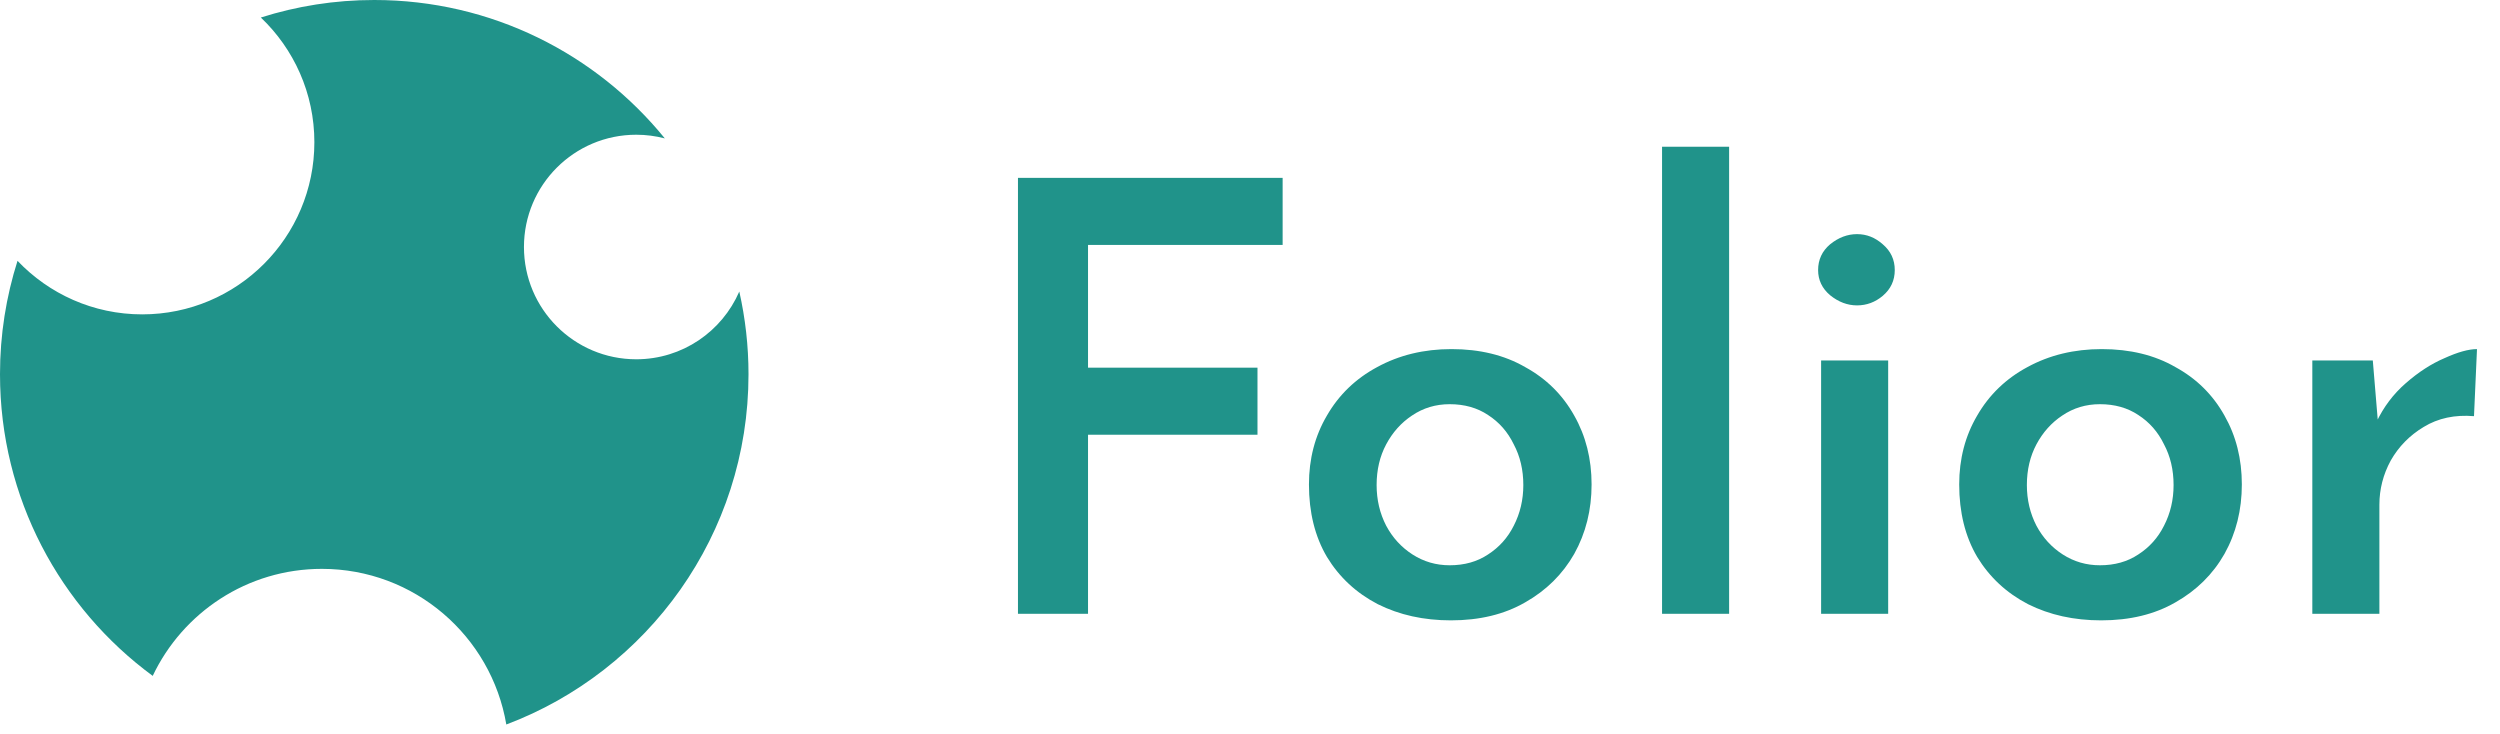 <svg width="167" height="49" viewBox="0 0 167 49" fill="none" xmlns="http://www.w3.org/2000/svg">
<path d="M25 0C32.835 0 39.827 3.605 44.411 9.246C43.801 9.086 43.16 9 42.5 9C38.358 9 35 12.358 35 16.5C35 20.642 38.358 24 42.5 24C45.585 24 48.233 22.136 49.385 19.474C49.786 21.252 50 23.101 50 25C50 35.701 43.276 44.83 33.822 48.397C32.822 42.495 27.687 38 21.5 38C16.511 38 12.206 40.923 10.201 45.149C4.015 40.598 0 33.269 0 25C0 22.359 0.411 19.814 1.17 17.424C3.265 19.625 6.221 21 9.5 21C15.851 21 21 15.851 21 9.5C21 6.221 19.625 3.265 17.424 1.17C19.814 0.411 22.359 0 25 0Z" fill="#20938A"/>
<path d="M68 11.88H85.68V16.36H72.68V24.56H84V29.04H72.68V41H68V11.88ZM87.438 32.36C87.438 30.653 87.838 29.12 88.638 27.76C89.438 26.373 90.558 25.293 91.998 24.52C93.465 23.72 95.118 23.32 96.958 23.32C98.851 23.32 100.491 23.72 101.878 24.52C103.291 25.293 104.384 26.373 105.158 27.76C105.931 29.12 106.318 30.653 106.318 32.36C106.318 34.067 105.931 35.613 105.158 37C104.384 38.36 103.291 39.44 101.878 40.24C100.491 41.04 98.838 41.44 96.918 41.44C95.105 41.44 93.478 41.08 92.038 40.36C90.598 39.613 89.465 38.56 88.638 37.2C87.838 35.84 87.438 34.227 87.438 32.36ZM91.958 32.4C91.958 33.387 92.171 34.293 92.598 35.12C93.025 35.92 93.611 36.56 94.358 37.04C95.105 37.52 95.931 37.76 96.838 37.76C97.825 37.76 98.678 37.52 99.398 37.04C100.144 36.56 100.718 35.92 101.118 35.12C101.544 34.293 101.758 33.387 101.758 32.4C101.758 31.387 101.544 30.48 101.118 29.68C100.718 28.853 100.144 28.2 99.398 27.72C98.678 27.24 97.825 27 96.838 27C95.904 27 95.064 27.253 94.318 27.76C93.598 28.24 93.025 28.88 92.598 29.68C92.171 30.48 91.958 31.387 91.958 32.4ZM111.025 9.8H115.505V41H111.025V9.8ZM121.65 24.08H126.13V41H121.65V24.08ZM121.45 18.04C121.45 17.347 121.717 16.773 122.25 16.32C122.81 15.867 123.41 15.64 124.05 15.64C124.69 15.64 125.264 15.867 125.77 16.32C126.304 16.773 126.57 17.347 126.57 18.04C126.57 18.733 126.304 19.307 125.77 19.76C125.264 20.187 124.69 20.4 124.05 20.4C123.41 20.4 122.81 20.173 122.25 19.72C121.717 19.267 121.45 18.707 121.45 18.04ZM130.875 32.36C130.875 30.653 131.275 29.12 132.075 27.76C132.875 26.373 133.995 25.293 135.435 24.52C136.902 23.72 138.555 23.32 140.395 23.32C142.289 23.32 143.929 23.72 145.315 24.52C146.729 25.293 147.822 26.373 148.595 27.76C149.369 29.12 149.755 30.653 149.755 32.36C149.755 34.067 149.369 35.613 148.595 37C147.822 38.36 146.729 39.44 145.315 40.24C143.929 41.04 142.275 41.44 140.355 41.44C138.542 41.44 136.915 41.08 135.475 40.36C134.035 39.613 132.902 38.56 132.075 37.2C131.275 35.84 130.875 34.227 130.875 32.36ZM135.395 32.4C135.395 33.387 135.609 34.293 136.035 35.12C136.462 35.92 137.049 36.56 137.795 37.04C138.542 37.52 139.369 37.76 140.275 37.76C141.262 37.76 142.115 37.52 142.835 37.04C143.582 36.56 144.155 35.92 144.555 35.12C144.982 34.293 145.195 33.387 145.195 32.4C145.195 31.387 144.982 30.48 144.555 29.68C144.155 28.853 143.582 28.2 142.835 27.72C142.115 27.24 141.262 27 140.275 27C139.342 27 138.502 27.253 137.755 27.76C137.035 28.24 136.462 28.88 136.035 29.68C135.609 30.48 135.395 31.387 135.395 32.4ZM158.503 24.08L158.903 28.88L158.743 28.2C159.223 27.187 159.876 26.32 160.703 25.6C161.556 24.853 162.423 24.293 163.303 23.92C164.183 23.52 164.903 23.32 165.463 23.32L165.263 27.8C163.983 27.693 162.863 27.933 161.903 28.52C160.969 29.08 160.236 29.827 159.703 30.76C159.196 31.693 158.943 32.68 158.943 33.72V41H154.463V24.08H158.503Z" fill="#20938A"/>
</svg>
